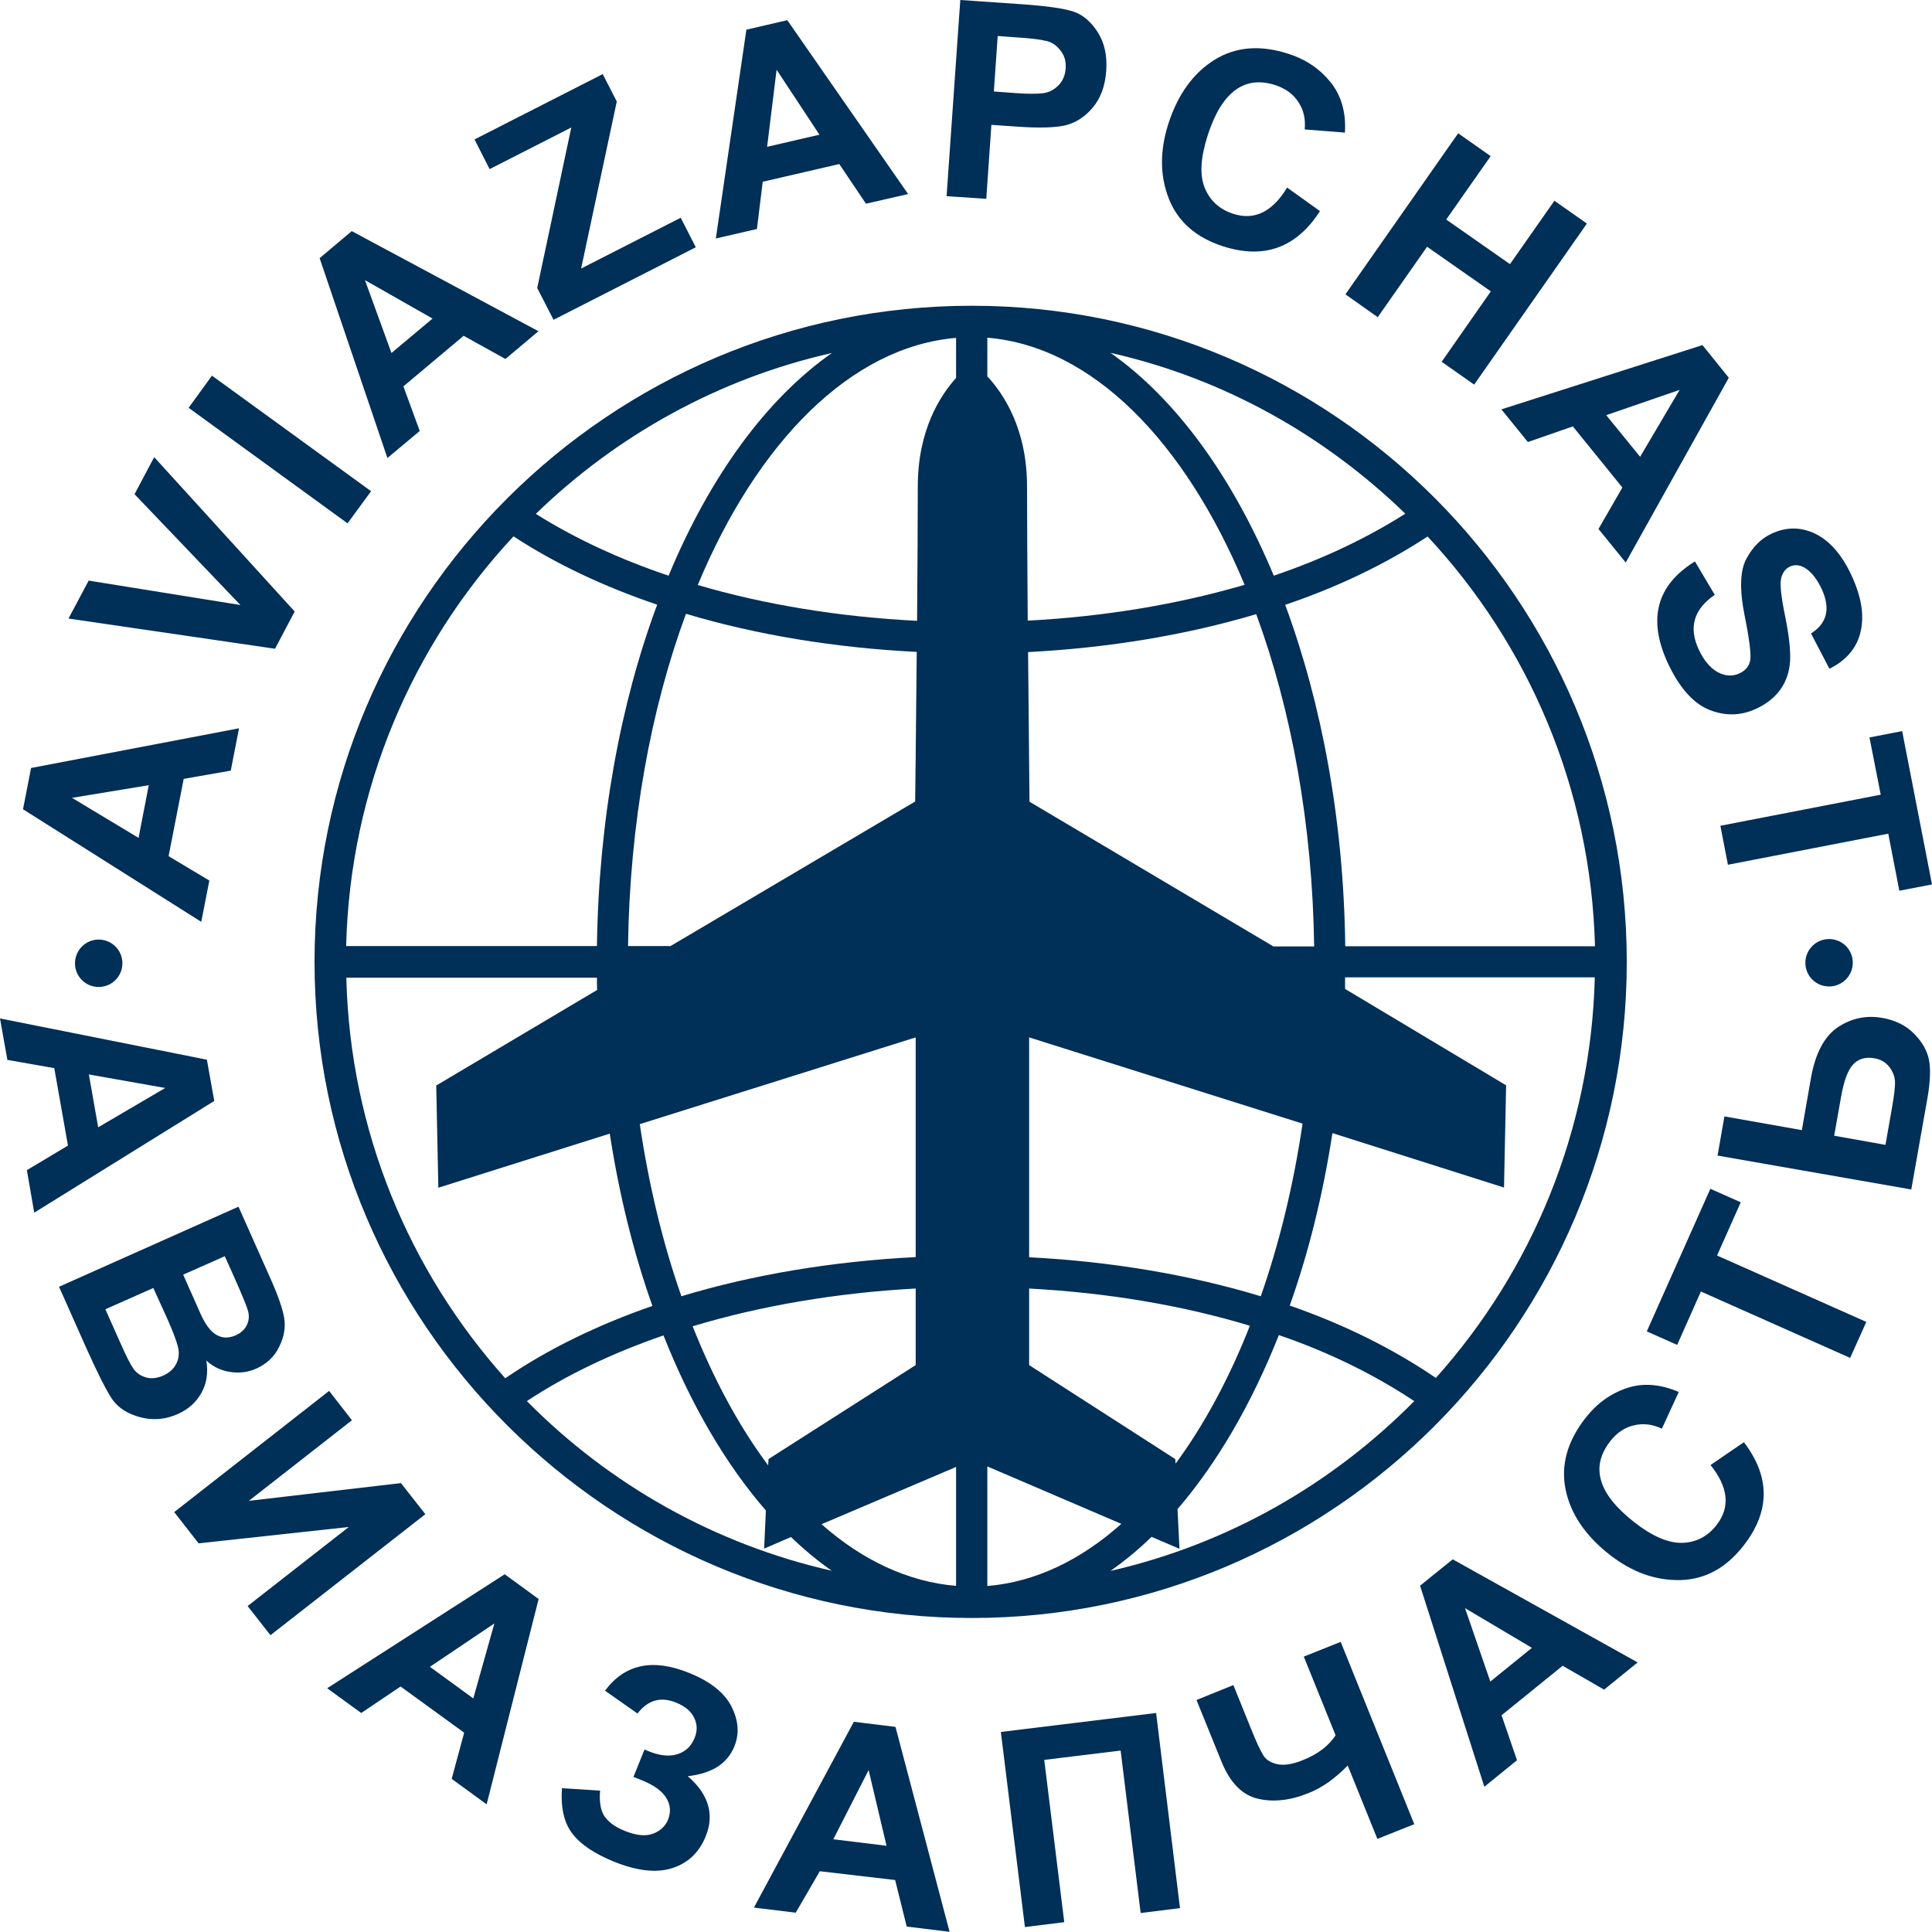 <?xml version="1.0" encoding="utf-8"?>
<!-- Generator: Adobe Illustrator 27.2.0, SVG Export Plug-In . SVG Version: 6.00 Build 0)  -->
<svg version="1.1" id="Layer_1" xmlns="http://www.w3.org/2000/svg" xmlns:xlink="http://www.w3.org/1999/xlink" x="0px" y="0px"
	 viewBox="0 0 110.01 110" style="enable-background:new 0 0 110.01 110;" xml:space="preserve">
<style type="text/css">
	.st0{fill-rule:evenodd;clip-rule:evenodd;fill:#002F57;}
</style>
<g>
	<g>
		<path class="st0" d="M55.33,17.41c-20.6,0-37.42,16.76-37.42,37.36c0,20.6,16.82,37.36,37.42,37.36c20.6,0,37.3-16.76,37.3-37.36
			C92.62,34.16,75.93,17.41,55.33,17.41L55.33,17.41z M37.42,34.43c-2.09,5.62-3.33,12.29-3.43,19.44H19.71
			c0.22-9,3.8-17.18,9.53-23.33C31.61,32.09,34.37,33.4,37.42,34.43L37.42,34.43z M72.49,53.88l-13.87-8.23c0,0-0.04-4.07-0.08-8.52
			c4.6-0.24,9-0.97,12.99-2.16c2,5.44,3.2,11.93,3.3,18.92H72.49L72.49,53.88z M58.52,35.34c-0.02-2.93-0.04-5.82-0.04-7.64
			c0-3.3-1.35-5.29-2.26-6.27v-2.2c5.97,0.49,11.25,5.91,14.65,14.07C67.08,34.41,62.9,35.11,58.52,35.34L58.52,35.34z M54.44,21.52
			c-0.91,1.01-2.18,2.98-2.18,6.18c0,1.82-0.02,4.71-0.04,7.65c-4.41-0.22-8.69-0.92-12.49-2.04c3.4-8.16,8.74-13.57,14.71-14.07
			V21.52L54.44,21.52z M52.2,37.12c-0.04,4.45-0.09,8.52-0.09,8.52l-13.93,8.23h-2.42c0.1-6.98,1.29-13.48,3.3-18.92
			C43.07,36.15,47.56,36.89,52.2,37.12L52.2,37.12z M33.99,55.66c0,0.24,0,0.47,0.01,0.71l-9.16,5.44l0.12,5.82l9.76-3.08
			c0.54,3.5,1.36,6.8,2.43,9.81c-3.14,1.09-5.97,2.47-8.38,4.12c-5.45-6.09-8.84-14.06-9.05-22.81H33.99L33.99,55.66z M36.43,64.01
			l15.71-4.94v12.51c-4.72,0.24-9.28,1-13.34,2.23C37.75,70.82,36.95,67.52,36.43,64.01L36.43,64.01z M52.14,73.37v4.36l-8.38,5.35
			l-0.02,0.36c-1.65-2.21-3.1-4.89-4.3-7.92C43.31,74.35,47.68,73.61,52.14,73.37L52.14,73.37z M54.44,83.53v6.77
			c-2.71-0.22-5.35-1.46-7.66-3.51L54.44,83.53L54.44,83.53z M56.22,83.5l7.63,3.27c-2.32,2.07-4.9,3.31-7.63,3.54V83.5L56.22,83.5z
			 M66.92,83.08l-8.32-5.35v-4.36c4.48,0.24,8.74,0.96,12.57,2.12c-1.18,3-2.61,5.65-4.23,7.85L66.92,83.08L66.92,83.08z
			 M58.6,71.59V59.07l15.57,4.91c-0.52,3.52-1.33,6.83-2.38,9.83C67.76,72.59,63.29,71.83,58.6,71.59L58.6,71.59z M75.87,64.52
			l9.77,3.1l0.12-5.82l-9.17-5.49c0-0.22,0-0.44,0-0.66h14.22c-0.22,8.75-3.6,16.72-9.05,22.81c-2.41-1.64-5.18-3.03-8.32-4.12
			C74.51,71.33,75.33,68.03,75.87,64.52L75.87,64.52z M76.6,53.88c-0.09-7.16-1.34-13.82-3.42-19.44c3.04-1.03,5.74-2.34,8.11-3.89
			c5.73,6.15,9.3,14.33,9.53,23.33H76.6L76.6,53.88z M80.02,29.25c-2.21,1.4-4.69,2.58-7.49,3.53c-2.35-5.63-5.56-10.06-9.3-12.69
			C69.69,21.55,75.42,24.79,80.02,29.25L80.02,29.25z M38.07,32.78c-2.8-0.94-5.35-2.13-7.56-3.52c4.6-4.46,10.39-7.7,16.86-9.16
			C43.63,22.72,40.41,27.15,38.07,32.78L38.07,32.78z M30,79.78c2.22-1.47,4.85-2.73,7.78-3.74c1.56,3.94,3.54,7.33,5.83,9.97
			l-0.1,2.17l1.53-0.66c0.75,0.72,1.52,1.36,2.32,1.92C40.66,87.92,34.68,84.51,30,79.78L30,79.78z M63.23,89.45
			c0.81-0.57,1.59-1.21,2.34-1.94l1.59,0.68l-0.11-2.26c2.26-2.63,4.22-6,5.77-9.91c2.91,1,5.46,2.27,7.71,3.76
			C75.85,84.51,69.92,87.92,63.23,89.45L63.23,89.45z"/>
	</g>
	<g>
		<path class="st0" d="M13.61,41.47l-0.47,2.41l-2.68,0.47L9.6,48.75l2.32,1.39l-0.46,2.35L1.31,46.08l0.46-2.35L13.61,41.47
			L13.61,41.47z M8.47,44.71l-4.37,0.72l3.79,2.28L8.47,44.71L8.47,44.71z M15.66,36.94L3.9,35.22l1.15-2.16l8.64,1.39l-6.03-6.31
			l1.12-2.11l8,8.79L15.66,36.94L15.66,36.94z M19.79,29.8l-9.05-6.58l1.33-1.83l9.06,6.58L19.79,29.8L19.79,29.8z M30.66,18.86
			l-1.88,1.58l-2.38-1.32l-3.43,2.88l0.93,2.54l-1.84,1.54L18.2,14.7l1.83-1.54L30.66,18.86L30.66,18.86z M24.63,18.14l-3.85-2.19
			l1.51,4.15L24.63,18.14L24.63,18.14z M31.52,18.21l-0.93-1.81l1.94-9.14l-4.65,2.37l-0.86-1.69l7.3-3.72l0.8,1.56l-2.03,9.51
			l5.67-2.89l0.86,1.68L31.52,18.21L31.52,18.21z M51.71,11.05l-2.4,0.55l-1.52-2.26l-4.36,1.01l-0.33,2.69l-2.34,0.54L42.5,1.69
			l2.33-0.54L51.71,11.05L51.71,11.05z M46.66,7.67l-2.44-3.7l-0.54,4.39L46.66,7.67L46.66,7.67z M53.9,11.17L54.68,0l3.62,0.25
			c1.38,0.1,2.33,0.24,2.85,0.42c0.52,0.18,0.98,0.57,1.36,1.17c0.38,0.6,0.54,1.32,0.48,2.19c-0.06,0.87-0.32,1.57-0.78,2.11
			C61.76,6.67,61.24,7,60.65,7.14c-0.59,0.13-1.5,0.16-2.73,0.07l-1.47-0.1l-0.29,4.21L53.9,11.17L53.9,11.17z M56.81,2.05
			l-0.22,3.16l1.23,0.09c0.69,0.05,1.2,0.05,1.55,0.01c0.35-0.04,0.64-0.19,0.89-0.44c0.25-0.25,0.39-0.57,0.42-0.97
			c0.03-0.41-0.07-0.75-0.3-1.03c-0.22-0.29-0.49-0.47-0.81-0.54c-0.32-0.08-0.87-0.15-1.67-0.2L56.81,2.05L56.81,2.05z
			 M73.29,10.68l1.87,1.34c-1.34,2.09-3.19,2.76-5.53,2c-1.54-0.5-2.57-1.41-3.08-2.72c-0.51-1.31-0.51-2.73-0.02-4.26
			c0.54-1.67,1.42-2.88,2.62-3.63c1.21-0.75,2.61-0.87,4.23-0.34c1,0.32,1.79,0.87,2.4,1.63c0.6,0.76,0.87,1.71,0.8,2.85l-2.29-0.18
			c0.06-0.59-0.06-1.11-0.36-1.56c-0.29-0.45-0.73-0.77-1.3-0.96c-0.89-0.29-1.65-0.19-2.29,0.28c-0.65,0.48-1.17,1.33-1.57,2.57
			c-0.41,1.27-0.47,2.27-0.17,3c0.3,0.73,0.84,1.22,1.61,1.47C71.42,12.57,72.45,12.07,73.29,10.68L73.29,10.68z M76.61,16.76
			l6.42-9.17l1.85,1.3l-2.53,3.61l3.63,2.54l2.53-3.61l1.85,1.3l-6.42,9.17l-1.85-1.3l2.8-4.01l-3.63-2.54l-2.81,4.01L76.61,16.76
			L76.61,16.76z M92.57,32.03l-1.55-1.91l1.36-2.36l-2.82-3.48l-2.56,0.89l-1.51-1.86l11.45-3.66l1.5,1.86L92.57,32.03L92.57,32.03z
			 M93.39,26.01l2.25-3.81l-4.18,1.44L93.39,26.01L93.39,26.01z M96.51,31.97l1.13,1.9c-1.2,0.82-1.5,1.86-0.91,3.12
			c0.29,0.62,0.65,1.04,1.07,1.28c0.43,0.23,0.85,0.26,1.25,0.07c0.37-0.17,0.58-0.45,0.62-0.82c0.03-0.37-0.07-1.2-0.33-2.47
			c-0.3-1.5-0.26-2.59,0.11-3.25c0.36-0.67,0.84-1.14,1.42-1.41c0.85-0.4,1.69-0.39,2.51,0.01c0.82,0.41,1.51,1.2,2.05,2.37
			c0.55,1.19,0.73,2.24,0.52,3.17c-0.2,0.93-0.8,1.65-1.78,2.14l-1.05-2.01c0.92-0.58,1.12-1.42,0.61-2.53
			c-0.25-0.53-0.54-0.91-0.86-1.14c-0.33-0.23-0.64-0.28-0.95-0.14c-0.25,0.12-0.42,0.34-0.5,0.67c-0.08,0.33,0,1.07,0.24,2.22
			c0.21,1.05,0.3,1.87,0.27,2.47c-0.03,0.6-0.21,1.14-0.53,1.61c-0.33,0.47-0.8,0.85-1.41,1.13c-0.86,0.4-1.75,0.42-2.66,0.06
			c-0.91-0.37-1.7-1.25-2.36-2.66C93.81,35.26,94.32,33.32,96.51,31.97L96.51,31.97z M97.96,47.02l9.13-1.77l-0.64-3.26l1.86-0.36
			l1.7,8.73l-1.86,0.36l-0.63-3.25l-9.13,1.77L97.96,47.02L97.96,47.02z"/>
	</g>
	<g>
		<path class="st0" d="M1.95,69.05l-0.42-2.42l2.34-1.4l-0.78-4.41l-2.67-0.47L0,57.99l11.78,2.35l0.42,2.35L1.95,69.05L1.95,69.05z
			 M5.59,64.19l3.82-2.24l-4.35-0.77L5.59,64.19L5.59,64.19z M13.58,68.71l1.82,4.09c0.43,0.96,0.69,1.71,0.78,2.24
			c0.09,0.53,0,1.08-0.28,1.64c-0.27,0.57-0.71,0.98-1.31,1.25c-0.47,0.21-0.96,0.27-1.49,0.19c-0.52-0.08-0.98-0.3-1.35-0.65
			c0.11,0.69,0.02,1.31-0.28,1.84c-0.3,0.54-0.74,0.93-1.33,1.2c-0.71,0.32-1.43,0.38-2.15,0.19c-0.72-0.19-1.25-0.53-1.59-1.01
			c-0.33-0.48-0.83-1.47-1.49-2.94l-1.55-3.48L13.58,68.71L13.58,68.71z M12.8,71.53l-2.37,1.05l0.99,2.23
			c0.26,0.59,0.56,0.99,0.89,1.19c0.33,0.2,0.7,0.21,1.1,0.04c0.32-0.14,0.54-0.35,0.66-0.62c0.12-0.27,0.13-0.55,0.03-0.85
			c-0.09-0.29-0.35-0.91-0.77-1.86L12.8,71.53L12.8,71.53z M8.73,73.34L6,74.55l0.85,1.91c0.33,0.75,0.58,1.24,0.75,1.48
			c0.17,0.24,0.4,0.4,0.71,0.49c0.3,0.09,0.63,0.05,0.98-0.1c0.35-0.16,0.6-0.38,0.75-0.68c0.15-0.3,0.18-0.62,0.09-0.97
			c-0.09-0.36-0.3-0.91-0.64-1.67L8.73,73.34L8.73,73.34z M18.74,79.2l1.3,1.67l-5.87,4.59l8.66-1.01l1.39,1.77l-8.82,6.89
			l-1.3-1.66l5.76-4.5l-8.55,0.93l-1.39-1.78L18.74,79.2L18.74,79.2z M27.71,102.74l-1.99-1.45l0.71-2.63l-3.62-2.63l-2.24,1.51
			l-1.94-1.41l10.11-6.49l1.93,1.41L27.71,102.74L27.71,102.74z M26.95,96.71l1.2-4.27l-3.67,2.47L26.95,96.71L26.95,96.71z
			 M36.3,97.57l-1.85-1.3c1.12-1.51,2.71-1.85,4.77-1.02c1.22,0.49,2.03,1.13,2.43,1.92c0.4,0.79,0.46,1.54,0.17,2.26
			c-0.2,0.5-0.52,0.88-0.96,1.17c-0.45,0.28-1.01,0.46-1.7,0.54c0.6,0.51,0.98,1.06,1.15,1.63c0.17,0.57,0.13,1.17-0.13,1.8
			c-0.37,0.91-1,1.51-1.89,1.8c-0.9,0.29-2.01,0.17-3.34-0.37c-1.08-0.44-1.87-0.96-2.35-1.58c-0.48-0.61-0.68-1.48-0.6-2.6
			l2.17,0.14c-0.06,0.7,0.05,1.22,0.3,1.53c0.25,0.32,0.62,0.57,1.1,0.76c0.66,0.27,1.2,0.32,1.62,0.16c0.42-0.16,0.7-0.43,0.85-0.8
			c0.17-0.43,0.14-0.84-0.1-1.23c-0.24-0.4-0.7-0.73-1.39-1.01l-0.48-0.19l0.63-1.56l0.24,0.1c0.64,0.26,1.19,0.31,1.65,0.16
			c0.46-0.15,0.78-0.46,0.97-0.94c0.15-0.38,0.15-0.75-0.03-1.12c-0.17-0.37-0.51-0.66-1.03-0.87C37.63,96.59,36.89,96.8,36.3,97.57
			L36.3,97.57z M54.07,110l-2.44-0.3l-0.66-2.65l-4.29-0.5l-1.37,2.36l-2.38-0.29l5.69-10.58l2.37,0.29L54.07,110L54.07,110z
			 M50.48,105.1l-1.02-4.31l-2.01,3.94L50.48,105.1L50.48,105.1z M56.99,98.62l8.84-1.08l1.36,11.11l-2.24,0.28l-1.14-9.25
			l-4.35,0.53l1.14,9.24l-2.24,0.28L56.99,98.62L56.99,98.62z M68.13,96.8l2.1-0.85l1,2.48c0.32,0.8,0.57,1.32,0.73,1.56
			c0.16,0.24,0.43,0.39,0.8,0.47c0.37,0.07,0.84,0,1.41-0.23c0.45-0.18,0.83-0.39,1.14-0.63c0.31-0.24,0.55-0.5,0.74-0.79
			l-1.81-4.48l2.1-0.84l4.19,10.38l-2.1,0.84l-1.69-4.18c-0.35,0.36-0.71,0.67-1.08,0.94c-0.37,0.26-0.75,0.47-1.15,0.63
			c-1.03,0.42-2,0.53-2.89,0.32c-0.89-0.21-1.58-0.91-2.07-2.12L68.13,96.8L68.13,96.8z M93.25,94.66l-1.91,1.55l-2.36-1.36
			l-3.48,2.82l0.88,2.56l-1.86,1.51l-3.66-11.45l1.86-1.5L93.25,94.66L93.25,94.66z M87.23,93.83l-3.81-2.26l1.44,4.18L87.23,93.83
			L87.23,93.83z M97.4,83.42l1.9-1.3c1.51,1.98,1.5,3.94-0.02,5.89c-1,1.28-2.2,1.93-3.61,1.96c-1.41,0.03-2.74-0.45-4.01-1.44
			c-1.38-1.08-2.22-2.31-2.51-3.7c-0.29-1.39,0.09-2.76,1.13-4.09c0.65-0.83,1.43-1.39,2.35-1.7c0.92-0.31,1.91-0.23,2.96,0.22
			l-0.96,2.09c-0.53-0.25-1.06-0.32-1.59-0.19c-0.53,0.12-0.97,0.42-1.35,0.9c-0.57,0.74-0.75,1.48-0.52,2.25
			c0.22,0.77,0.85,1.55,1.88,2.36c1.05,0.82,1.97,1.21,2.76,1.18c0.79-0.03,1.43-0.37,1.93-1.01C98.53,85.83,98.42,84.69,97.4,83.42
			L97.4,83.42z M105.35,77.32l-8.5-3.78l-1.35,3.04l-1.73-0.77l3.62-8.12l1.73,0.77l-1.35,3.03l8.5,3.78L105.35,77.32L105.35,77.32z
			 M97.8,65.8l0.39-2.23l4.41,0.78l0.52-2.98c0.25-1.4,0.76-2.36,1.53-2.88c0.77-0.51,1.61-0.69,2.53-0.53
			c0.75,0.13,1.36,0.44,1.82,0.91c0.46,0.47,0.74,0.97,0.84,1.49c0.1,0.52,0.07,1.24-0.09,2.17l-0.92,5.2L97.8,65.8L97.8,65.8z
			 M107.36,65.19l0.38-2.16c0.12-0.7,0.18-1.19,0.16-1.48c-0.02-0.28-0.13-0.55-0.33-0.81c-0.21-0.26-0.48-0.42-0.84-0.48
			c-0.5-0.09-0.91,0.03-1.21,0.35c-0.3,0.32-0.52,0.92-0.68,1.8l-0.4,2.26L107.36,65.19L107.36,65.19z"/>
	</g>
	<g>
		<path class="st0" d="M5.62,53.5c0.74,0,1.35,0.6,1.35,1.35c0,0.75-0.61,1.35-1.35,1.35c-0.75,0-1.35-0.6-1.35-1.35
			C4.27,54.11,4.87,53.5,5.62,53.5L5.62,53.5z"/>
	</g>
	<g>
		<path class="st0" d="M104.15,53.47c0.75,0,1.35,0.6,1.35,1.35c0,0.74-0.6,1.35-1.35,1.35c-0.75,0-1.35-0.6-1.35-1.35
			C102.8,54.07,103.41,53.47,104.15,53.47L104.15,53.47z"/>
	</g>
</g>
</svg>
